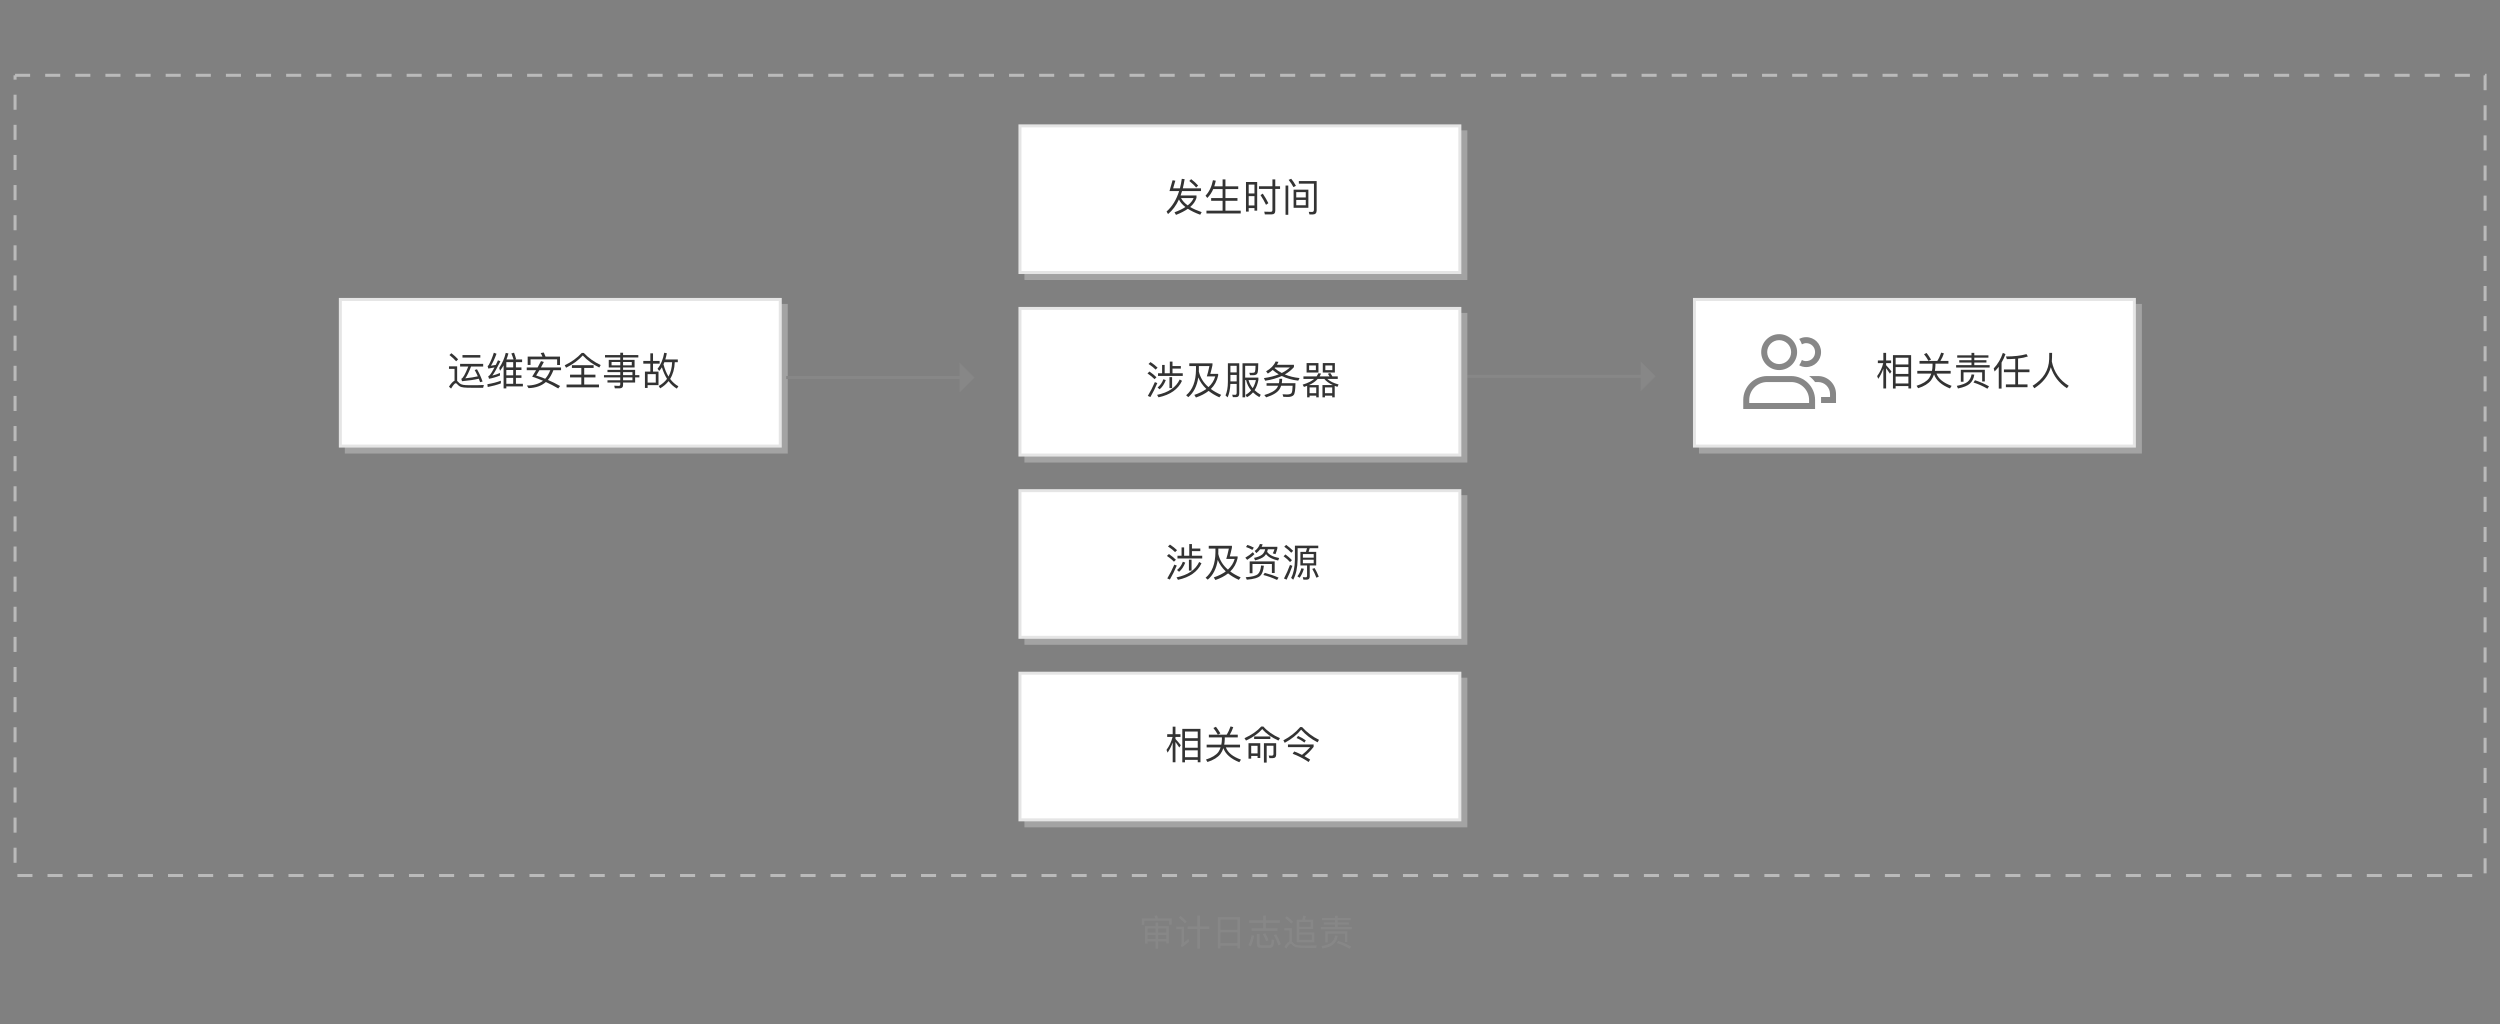 <?xml version="1.0" encoding="UTF-8"?>
<svg width="830px" height="340px" viewBox="0 0 830 340" version="1.1" xmlns="http://www.w3.org/2000/svg" xmlns:xlink="http://www.w3.org/1999/xlink">
    <rect x="0" y="0" width="830" height="340" fill="#808080" stroke="none"/>
    <title>（堡垒机）政务民生-转曲@1x</title>
    <g id="（堡垒机）政务民生-转曲" stroke="none" stroke-width="1" fill="none" fill-rule="evenodd">
        <g id="056d1cfeba9b7845b1b0a2d584b8179d" transform="translate(5, 25)">
            <g id="编组" transform="translate(107.499, 73.918)" fill-rule="nonzero">
                <g opacity="0.6" transform="translate(1.987, 1.987)" fill="#BBBBBB" id="矩形">
                    <rect x="0" y="0" width="147.041" height="49.676"></rect>
                </g>
                <g>
                    <rect id="矩形" fill="#FFFFFF" x="0.497" y="0.497" width="146.048" height="48.683"></rect>
                    <path d="M146.048,0.994 L146.048,48.683 L0.994,48.683 L0.994,0.994 L146.048,0.994 M147.041,0 L0,0 L0,49.676 L147.041,49.676 L147.041,0 L147.041,0 Z" id="形状" fill="#E5E5E5"></path>
                </g>
            </g>
            <polygon id="路径" fill="#878787" points="313.555 105.313 318.523 100.346 313.555 95.378"></polygon>
            <line x1="315.542" y1="100.346" x2="256.031" y2="100.346" id="路径" stroke="#878787"></line>
            <polygon id="路径" fill="#878787" points="539.681 104.916 544.649 99.948 539.681 94.981"></polygon>
            <line x1="541.668" y1="99.948" x2="482.156" y2="99.948" id="路径" stroke="#878787"></line>
            <g id="编组" transform="translate(144.06, 92.033)" fill="#333333" fill-rule="nonzero">
                <path d="M6.083,11.69 C5.27,11.677 4.598,11.599 4.081,11.457 C3.591,11.303 3.139,10.98 2.738,10.515 C2.57,10.295 2.402,10.193 2.247,10.193 C1.937,10.193 1.421,10.787 0.697,11.975 L2.82375809e-14,11.342 C0.697,10.256 1.304,9.597 1.847,9.366 L1.847,5.44 L2.82375809e-14,5.44 L2.82375809e-14,4.587 L2.712,4.587 L2.712,9.431 C2.816,9.508 2.906,9.598 3.009,9.715 C3.319,10.089 3.642,10.36 4.004,10.528 C4.391,10.709 4.973,10.812 5.722,10.838 C6.393,10.852 7.22,10.864 8.214,10.864 C8.834,10.864 9.467,10.851 10.113,10.838 C10.733,10.825 11.224,10.813 11.573,10.787 L11.34,11.718 L8.344,11.718 C7.646,11.716 6.897,11.702 6.083,11.69 Z M3.035,2.26 L2.377,2.919 C1.834,2.273 1.098,1.589 0.155,0.839 L0.801,0.232 C1.679,0.917 2.428,1.59 3.035,2.26 Z M11.354,3.771 L11.354,4.663 L7.323,4.663 C6.613,6.497 5.98,7.801 5.412,8.576 C7.091,8.394 8.473,8.163 9.571,7.903 C9.261,7.18 8.912,6.483 8.537,5.812 L9.299,5.567 C9.997,6.755 10.617,8.111 11.159,9.635 L10.333,9.856 C10.203,9.455 10.061,9.068 9.906,8.706 C8.486,9.042 6.626,9.313 4.327,9.533 L4.094,8.719 C4.637,8.564 5.399,7.208 6.406,4.664 L3.694,4.664 L3.694,3.772 L11.354,3.772 L11.354,3.771 Z M10.41,0.84 L10.41,1.692 L4.482,1.692 L4.482,0.84 L10.41,0.84 Z" id="形状"></path>
                <path d="M17.23,10.255 C15.951,10.746 14.492,11.146 12.864,11.456 L12.748,10.526 C14.453,10.242 15.951,9.855 17.23,9.364 L17.23,10.255 Z M15.783,0.413 C15.177,2.067 14.557,3.397 13.937,4.391 C14.467,4.315 15.009,4.223 15.552,4.108 C15.783,3.617 16.017,3.114 16.262,2.584 L17.076,2.894 C15.99,5.116 15.1,6.704 14.389,7.661 C15.241,7.453 16.081,7.17 16.934,6.796 L16.934,7.647 C15.669,8.165 14.454,8.525 13.291,8.719 L13.033,7.867 C13.201,7.803 13.343,7.713 13.459,7.608 C13.911,7.092 14.468,6.201 15.112,4.961 C14.441,5.09 13.756,5.219 13.059,5.335 L12.826,4.484 C12.968,4.419 13.098,4.302 13.214,4.134 C13.86,2.946 14.415,1.59 14.893,0.066 L15.783,0.413 Z M19.038,11.922 L18.134,11.922 L18.134,4.288 C17.773,4.908 17.385,5.489 16.958,6.058 L16.674,5.115 C17.695,3.591 18.418,1.937 18.844,0.128 L19.735,0.31 C19.554,1.007 19.348,1.665 19.09,2.312 L21.44,2.312 C21.234,1.628 20.988,0.956 20.705,0.31 L21.608,0.065 C21.892,0.839 22.126,1.536 22.293,2.183 L21.944,2.312 L24.282,2.312 L24.282,3.19 L22.228,3.19 L22.228,4.948 L24.063,4.948 L24.063,5.813 L22.228,5.813 L22.228,7.57 L24.063,7.57 L24.063,8.422 L22.228,8.422 L22.228,10.385 L24.54,10.385 L24.54,11.251 L19.038,11.251 L19.038,11.922 L19.038,11.922 Z M19.038,3.19 L19.038,4.948 L21.324,4.948 L21.324,3.19 L19.038,3.19 Z M19.038,7.569 L21.324,7.569 L21.324,5.812 L19.038,5.812 L19.038,7.569 Z M19.038,10.384 L21.324,10.384 L21.324,8.421 L19.038,8.421 L19.038,10.384 Z" id="形状"></path>
                <path d="M29.435,4.96 C29.824,4.249 30.198,3.552 30.546,2.854 L31.502,3.139 C31.166,3.784 30.843,4.391 30.533,4.96 L37.21,4.96 L37.21,5.864 L34.666,5.864 C34.136,7.233 33.528,8.305 32.845,9.106 C34.175,9.674 35.531,10.346 36.9,11.12 L36.28,11.934 C34.911,11.133 33.542,10.41 32.172,9.79 C30.727,11.082 28.814,11.754 26.412,11.831 L25.869,10.966 C28.065,10.953 29.861,10.423 31.23,9.377 C30.015,8.86 28.814,8.408 27.613,8.021 C28.078,7.297 28.517,6.574 28.93,5.864 L25.818,5.864 L25.818,4.96 L29.435,4.96 L29.435,4.96 Z M36.862,4.146 L35.906,4.146 L35.906,2.273 L27.083,2.273 L27.083,4.133 L26.128,4.133 L26.128,1.369 L31.036,1.369 C30.855,0.931 30.661,0.542 30.442,0.182 L31.475,0 C31.681,0.413 31.874,0.865 32.056,1.369 L36.861,1.369 L36.861,4.146 L36.862,4.146 Z M28.944,7.646 C29.926,7.93 30.92,8.292 31.942,8.718 C32.639,7.956 33.207,7 33.647,5.864 L30.03,5.864 C29.642,6.535 29.28,7.131 28.944,7.646 Z" id="形状"></path>
                <path d="M44.753,0.143 C46.382,1.848 48.253,3.178 50.372,4.16 L49.907,4.986 C47.763,3.953 45.941,2.623 44.417,0.983 C43.01,2.545 41.164,3.902 38.876,5.051 L38.424,4.238 C40.698,3.141 42.584,1.771 44.082,0.144 L44.753,0.144 L44.753,0.143 Z M48.021,4.223 L48.021,5.115 L44.895,5.115 L44.895,7.362 L48.628,7.362 L48.628,8.253 L44.895,8.253 L44.895,10.643 L49.803,10.643 L49.803,11.56 L39.043,11.56 L39.043,10.643 L43.939,10.643 L43.939,8.253 L40.193,8.253 L40.193,7.362 L43.939,7.362 L43.939,5.115 L40.814,5.115 L40.814,4.223 L48.021,4.223 Z" id="形状"></path>
                <path d="M56.868,2.441 L56.868,1.64 L51.804,1.64 L51.804,0.839 L56.868,0.839 L56.868,0.065 L57.799,0.065 L57.799,0.839 L62.862,0.839 L62.862,1.64 L57.799,1.64 L57.799,2.441 L61.622,2.441 L61.622,4.96 L57.799,4.96 L57.799,5.761 L61.802,5.761 L61.802,7.505 L63.21,7.505 L63.21,8.267 L61.802,8.267 L61.802,9.959 L57.799,9.959 L57.799,10.812 C57.799,11.535 57.411,11.896 56.65,11.896 L55.06,11.896 L54.867,11.018 C55.384,11.057 55.875,11.082 56.339,11.082 C56.688,11.082 56.868,10.914 56.868,10.591 L56.868,9.958 L52.619,9.958 L52.619,9.209 L56.868,9.209 L56.868,8.266 L51.456,8.266 L51.456,7.504 L56.868,7.504 L56.868,6.51 L52.619,6.51 L52.619,5.76 L56.868,5.76 L56.868,4.959 L53.044,4.959 L53.044,2.441 L56.868,2.441 Z M56.868,3.151 L53.975,3.151 L53.975,4.249 L56.868,4.249 L56.868,3.151 Z M60.692,3.151 L57.799,3.151 L57.799,4.249 L60.692,4.249 L60.692,3.151 Z M57.799,7.505 L60.912,7.505 L60.912,6.511 L57.799,6.511 L57.799,7.505 Z M57.799,8.266 L57.799,9.209 L60.912,9.209 L60.912,8.266 L57.799,8.266 Z" id="形状"></path>
                <path d="M69.564,10.836 L65.947,10.836 L65.947,11.754 L65.057,11.754 L65.057,6.343 L66.852,6.343 L66.852,3.695 L64.514,3.695 L64.514,2.791 L66.852,2.791 L66.852,0.272 L67.743,0.272 L67.743,2.791 L69.939,2.791 L69.939,3.695 L67.743,3.695 L67.743,6.343 L69.564,6.343 L69.564,10.836 Z M68.66,9.998 L68.66,7.182 L65.948,7.182 L65.948,9.998 L68.66,9.998 Z M69.81,6.109 L69.241,5.399 C70.326,4.081 71.076,2.299 71.463,0.077 L72.328,0.245 C72.185,0.982 72.018,1.666 71.824,2.312 L75.971,2.312 L75.971,3.216 L74.962,3.216 C74.885,5.412 74.368,7.259 73.425,8.77 C74.2,9.803 75.104,10.617 76.163,11.211 L75.647,11.986 C74.588,11.366 73.683,10.539 72.909,9.493 C72.158,10.449 71.23,11.25 70.118,11.895 L69.627,11.12 C70.776,10.488 71.694,9.7 72.391,8.744 C71.707,7.646 71.138,6.366 70.686,4.908 C70.417,5.348 70.12,5.748 69.81,6.109 Z M71.218,3.902 C71.631,5.502 72.186,6.859 72.884,7.982 C73.62,6.652 74.021,5.063 74.085,3.216 L71.502,3.216 C71.398,3.45 71.308,3.681 71.218,3.902 Z" id="形状"></path>
            </g>
            <g id="编组" transform="translate(557.068, 73.918)" fill-rule="nonzero">
                <g opacity="0.6" transform="translate(1.987, 1.987)" fill="#BBBBBB" id="矩形">
                    <rect x="0" y="0" width="147.041" height="49.676"></rect>
                </g>
                <g>
                    <rect id="矩形" fill="#FFFFFF" x="0.497" y="0.497" width="146.048" height="48.683"></rect>
                    <path d="M146.048,0.994 L146.048,48.683 L0.994,48.683 L0.994,0.994 L146.048,0.994 M147.041,0 L0,0 L0,49.676 L147.041,49.676 L147.041,0 L147.041,0 Z" id="形状" fill="#E5E5E5"></path>
                </g>
            </g>
            <g id="编组" transform="translate(618.215, 92.072)" fill="#333333" fill-rule="nonzero">
                <path d="M2.971,11.896 L2.054,11.896 L2.054,5.347 C1.614,6.587 1.059,7.698 0.362,8.706 L0,7.789 C0.943,6.535 1.614,5.103 2.028,3.488 L0.232,3.488 L0.232,2.597 L2.054,2.597 L2.054,0.077 L2.971,0.077 L2.971,2.596 L4.637,2.596 L4.637,3.487 L2.971,3.487 L2.971,4.171 C3.565,4.791 4.159,5.488 4.753,6.25 L4.249,6.999 C3.758,6.25 3.332,5.63 2.971,5.153 L2.971,11.896 Z M11.276,11.908 L10.372,11.908 L10.372,11.108 L6.135,11.108 L6.135,11.921 L5.245,11.921 L5.245,0.827 L11.276,0.827 L11.276,11.908 L11.276,11.908 Z M10.371,3.926 L10.371,1.705 L6.134,1.705 L6.134,3.926 L10.371,3.926 Z M10.371,7.078 L10.371,4.792 L6.134,4.792 L6.134,7.078 L10.371,7.078 Z M10.371,10.23 L10.371,7.943 L6.134,7.943 L6.134,10.23 L10.371,10.23 Z" id="形状"></path>
                <path d="M22.163,0.245 C21.854,1.176 21.466,2.015 21.001,2.751 L23.662,2.751 L23.662,3.655 L19.348,3.655 L19.348,4.261 C19.322,4.907 19.27,5.515 19.166,6.058 L24.41,6.058 L24.41,6.962 L19.709,6.962 C20.342,8.705 22.007,10.061 24.721,11.03 L24.178,11.895 C21.337,10.746 19.579,9.183 18.883,7.22 C18.637,7.956 18.315,8.602 17.901,9.157 C17.023,10.294 15.589,11.185 13.6,11.818 L13.096,11.004 C15.072,10.371 16.455,9.533 17.23,8.5 C17.54,8.035 17.785,7.53 17.965,6.963 L13.328,6.963 L13.328,6.058 L18.197,6.058 C18.314,5.49 18.378,4.896 18.391,4.262 L18.391,3.656 L14.064,3.656 L14.064,2.752 L19.967,2.752 C20.458,2.003 20.884,1.085 21.27,1.41187905e-14 L22.163,0.245 Z M17.888,2.312 L17.049,2.738 C16.584,1.912 16.093,1.176 15.564,0.53 L16.416,0.116 C16.933,0.788 17.423,1.512 17.888,2.312 Z" id="形状"></path>
                <path d="M31.321,0.904 L31.321,0.09 L32.252,0.09 L32.252,0.904 L36.94,0.904 L36.94,1.679 L32.252,1.679 L32.252,2.519 L36.281,2.519 L36.281,3.281 L32.252,3.281 L32.252,4.146 L37.353,4.146 L37.353,4.948 L26.22,4.948 L26.22,4.146 L31.322,4.146 L31.322,3.281 L27.253,3.281 L27.253,2.519 L31.322,2.519 L31.322,1.679 L26.581,1.679 L26.581,0.904 L31.321,0.904 Z M32.252,7.31 C32.083,8.563 31.579,9.571 30.741,10.32 C30.004,10.991 28.7,11.521 26.827,11.908 L26.453,11.03 C28.093,10.72 29.282,10.281 30.017,9.7 C30.742,9.105 31.181,8.278 31.349,7.22 L32.252,7.31 Z M35.751,9.572 L34.861,9.572 L34.861,6.535 L28.673,6.535 L28.673,9.674 L27.782,9.674 L27.782,5.709 L35.751,5.709 L35.751,9.572 Z M37.134,11.186 L36.604,11.987 C35.106,11.109 33.568,10.424 31.98,9.92 L32.484,9.158 C34.188,9.726 35.739,10.398 37.134,11.186 Z" id="形状"></path>
                <path d="M42.596,0.491 C42.26,1.485 41.822,2.428 41.305,3.306 L41.305,11.935 L40.375,11.935 L40.375,4.689 C39.961,5.232 39.495,5.76 38.992,6.265 L38.695,5.271 C40.09,3.771 41.097,2.041 41.73,0.09 L42.596,0.491 Z M50.036,1.279 C49.106,1.589 48.022,1.821 46.782,1.963 L46.782,5.592 L50.566,5.592 L50.566,6.496 L46.782,6.496 L46.782,10.551 L49.919,10.551 L49.919,11.469 L42.738,11.469 L42.738,10.551 L45.851,10.551 L45.851,6.496 L42.093,6.496 L42.093,5.592 L45.851,5.592 L45.851,2.053 C44.973,2.116 44.043,2.156 43.061,2.156 L42.763,1.278 C45.502,1.278 47.775,1.007 49.583,0.49 L50.036,1.279 Z" id="形状"></path>
                <path d="M57.992,2.959 C58.716,6.472 60.588,9.158 63.598,11.005 L62.991,11.819 C60.356,10.088 58.574,7.763 57.657,4.843 C56.882,7.659 55.048,9.985 52.181,11.831 L51.612,11.004 C55.164,8.822 56.998,5.864 57.115,2.144 C57.127,1.266 57.14,0.581 57.14,0.09 L58.083,0.09 C58.083,1.201 58.045,2.157 57.992,2.959 Z" id="路径"></path>
            </g>
            <g id="编组" transform="translate(333.128, 16.294)" fill-rule="nonzero">
                <g opacity="0.6" transform="translate(1.987, 1.987)" fill="#BBBBBB" id="矩形">
                    <rect x="0" y="3.52969762e-15" width="147.041" height="49.676"></rect>
                </g>
                <g>
                    <rect id="矩形" fill="#FFFFFF" x="0.497" y="0.497" width="146.048" height="48.683"></rect>
                    <path d="M146.048,0.994 L146.048,48.683 L0.994,48.683 L0.994,0.994 L146.048,0.994 M147.041,3.55271368e-15 L0,3.55271368e-15 L0,49.676 L147.041,49.676 L147.041,3.55271368e-15 L147.041,3.55271368e-15 Z" id="形状" fill="#E5E5E5"></path>
                </g>
            </g>
            <g id="编组" transform="translate(382.303, 34.346)" fill="#333333" fill-rule="nonzero">
                <path d="M1.99,0.492 L2.907,0.647 L2.171,3.191 L4.431,3.191 C4.689,2.184 4.896,1.138 5.051,0.026 L5.994,0.142 C5.826,1.228 5.619,2.234 5.387,3.19 L11.431,3.19 L11.431,4.081 L5.14,4.081 C4.985,4.598 4.831,5.089 4.65,5.553 L9.932,5.553 L9.932,6.355 C9.584,7.464 8.886,8.473 7.827,9.377 C8.873,9.997 10.152,10.565 11.65,11.082 L11.172,11.947 C9.519,11.34 8.15,10.681 7.065,9.971 C6.006,10.72 4.687,11.393 3.126,11.999 L2.635,11.133 C4.081,10.604 5.283,10.023 6.251,9.39 C5.244,8.615 4.533,7.775 4.107,6.871 C3.164,8.913 1.95,10.527 0.478,11.729 L5.64751619e-14,10.876 C1.886,9.223 3.268,6.963 4.172,4.082 L0.968,4.082 L1.99,0.492 Z M7.014,8.848 C7.97,8.099 8.629,7.285 8.99,6.407 L4.806,6.407 C5.245,7.285 5.981,8.099 7.014,8.848 Z M10.476,2.261 L9.817,2.919 C9.275,2.235 8.512,1.511 7.544,0.737 L8.164,0.13 C9.094,0.84 9.856,1.55 10.476,2.261 Z" id="形状"></path>
                <path d="M13.524,6.38 L12.93,5.618 C14.144,4.353 14.97,2.635 15.397,0.477 L16.339,0.646 C16.196,1.317 16.029,1.937 15.835,2.519 L18.599,2.519 L18.599,0.22 L19.542,0.22 L19.542,2.519 L23.791,2.519 L23.791,3.423 L19.542,3.423 L19.542,6.406 L23.534,6.406 L23.534,7.31 L19.542,7.31 L19.542,10.591 L24.617,10.591 L24.617,11.522 L13.238,11.522 L13.238,10.591 L18.598,10.591 L18.598,7.31 L14.8,7.31 L14.8,6.406 L18.598,6.406 L18.598,3.423 L15.498,3.423 C14.983,4.598 14.325,5.581 13.524,6.38 Z" id="路径"></path>
                <path d="M30.082,10.604 L29.178,10.604 L29.178,9.739 L27.266,9.739 L27.266,10.915 L26.362,10.915 L26.362,1.085 L30.082,1.085 L30.082,10.604 Z M29.178,4.895 L29.178,1.937 L27.266,1.937 L27.266,4.895 L29.178,4.895 Z M29.178,8.874 L29.178,5.76 L27.266,5.76 L27.266,8.874 L29.178,8.874 Z M32.626,11.832 L32.433,10.928 C33.183,10.954 33.893,10.98 34.577,10.98 C34.951,10.98 35.145,10.773 35.145,10.373 L35.145,3.386 L30.676,3.386 L30.676,2.495 L35.145,2.495 L35.145,0.222 L36.088,0.222 L36.088,2.495 L37.676,2.495 L37.676,3.386 L36.088,3.386 L36.088,10.606 C36.088,11.42 35.687,11.833 34.887,11.833 L32.626,11.833 L32.626,11.832 Z M33.788,8.112 L33.014,8.655 C32.562,7.686 31.955,6.602 31.179,5.413 L31.942,4.935 C32.742,6.149 33.362,7.207 33.788,8.112 Z" id="形状"></path>
                <path d="M40.402,2.261 L40.402,11.974 L39.497,11.974 L39.497,2.261 L40.402,2.261 L40.402,2.261 Z M42.945,2.338 L42.118,2.777 C41.628,1.873 41.099,1.072 40.518,0.375 L41.369,0 C41.964,0.71 42.493,1.486 42.945,2.338 Z M47.078,3.616 L47.078,9.636 L42.171,9.636 L42.171,3.616 L47.078,3.616 Z M46.213,6.212 L46.213,4.443 L43.048,4.443 L43.048,6.212 L46.213,6.212 Z M46.213,7.039 L43.048,7.039 L43.048,8.809 L46.213,8.809 L46.213,7.039 Z M47.441,11.858 L47.209,10.992 L48.333,11.017 C48.72,11.017 48.927,10.747 48.927,10.229 L48.927,1.627 L43.916,1.627 L43.916,0.762 L49.831,0.762 L49.831,10.489 C49.831,11.393 49.392,11.858 48.527,11.858 L47.441,11.858 L47.441,11.858 Z" id="形状"></path>
            </g>
            <g id="编组" transform="translate(333.128, 76.899)" fill-rule="nonzero">
                <g opacity="0.6" transform="translate(1.987, 1.987)" fill="#BBBBBB" id="矩形">
                    <rect x="0" y="0" width="147.041" height="49.676"></rect>
                </g>
                <g>
                    <rect id="矩形" fill="#FFFFFF" x="0.497" y="0.497" width="146.048" height="48.683"></rect>
                    <path d="M146.048,0.994 L146.048,48.683 L0.994,48.683 L0.994,0.994 L146.048,0.994 M147.041,0 L0,0 L0,49.676 L147.041,49.676 L147.041,0 L147.041,0 Z" id="形状" fill="#E5E5E5"></path>
                </g>
            </g>
            <g id="编组" transform="translate(375.962, 95.012)" fill="#333333" fill-rule="nonzero">
                <path d="M2.984,5.232 L2.338,5.878 C1.769,5.271 0.995,4.638 -5.64751619e-14,3.966 L0.659,3.332 C1.576,3.967 2.351,4.599 2.984,5.232 Z M3.267,7.169 C2.582,8.822 1.82,10.359 0.968,11.806 L0.115,11.431 C1.019,9.933 1.794,8.409 2.453,6.846 L3.267,7.169 Z M3.358,2.055 L2.712,2.7 C2.144,2.106 1.356,1.486 0.349,0.828 L1.007,0.194 C1.937,0.815 2.725,1.435 3.358,2.055 Z M11.469,6.42 C10.152,9.25 7.556,11.071 3.668,11.897 L3.19,11.084 C6.962,10.309 9.467,8.604 10.707,5.969 L11.469,6.42 Z M6.083,6.188 C5.567,7.519 4.882,8.538 4.03,9.236 L3.358,8.642 C4.223,7.957 4.869,7.04 5.283,5.89 L6.083,6.188 Z M8.305,0.041 L8.305,1.512 L11.082,1.512 L11.082,2.365 L8.305,2.365 L8.305,3.902 L11.715,3.902 L11.715,4.806 L3.5,4.806 L3.5,3.902 L4.856,3.902 L4.856,1.138 L5.709,1.138 L5.709,3.902 L7.414,3.902 L7.414,0.04 L8.305,0.04 L8.305,0.041 Z M8.176,5.207 L8.176,8.836 L7.297,8.836 L7.297,5.207 L8.176,5.207 Z" id="形状"></path>
                <path d="M13.883,1.526 L13.883,0.608 L21.581,0.608 L21.581,1.215 C21.336,2.339 21.09,3.307 20.858,4.121 L23.467,4.121 L23.467,4.665 C23.092,6.421 22.279,7.918 21.026,9.133 C22.007,9.857 23.157,10.515 24.474,11.084 L23.868,11.91 C22.473,11.277 21.284,10.566 20.303,9.766 C19.166,10.67 17.758,11.394 16.092,11.962 L15.55,11.097 C17.151,10.554 18.481,9.895 19.542,9.108 C18.34,7.971 17.449,6.705 16.868,5.285 C16.442,8.152 15.331,10.348 13.549,11.846 L12.838,11.213 C14.982,9.443 16.067,6.615 16.106,2.713 L16.106,1.526 L13.883,1.526 Z M22.499,4.962 L19.697,4.962 C19.955,4.187 20.252,3.05 20.562,1.526 L17.062,1.526 L17.062,2.713 C17.062,2.92 17.049,3.114 17.049,3.32 C17.514,5.335 18.572,7.067 20.252,8.513 C21.363,7.493 22.112,6.304 22.499,4.962 Z" id="形状"></path>
                <path d="M26.606,11.91 L25.909,11.265 C26.426,10.102 26.683,8.604 26.697,6.796 L26.697,0.596 L30.468,0.596 L30.468,10.671 C30.468,11.446 30.107,11.847 29.383,11.847 L28.35,11.847 L28.13,11.02 C28.491,11.046 28.814,11.073 29.124,11.073 C29.447,11.073 29.615,10.84 29.615,10.375 L29.615,7.456 L27.524,7.456 C27.446,9.263 27.135,10.748 26.606,11.91 Z M29.615,1.435 L27.535,1.435 L27.535,3.617 L29.615,3.617 L29.615,1.435 Z M27.536,6.615 L29.616,6.615 L29.616,4.458 L27.536,4.458 L27.536,6.615 Z M32.431,11.897 L31.552,11.897 L31.552,0.582 L36.784,0.582 C36.784,2.184 36.707,3.243 36.552,3.759 C36.397,4.289 35.919,4.56 35.105,4.56 L34.059,4.56 L33.814,3.759 C34.033,3.759 34.317,3.772 34.679,3.772 C34.989,3.772 35.207,3.747 35.362,3.708 C35.517,3.656 35.634,3.527 35.712,3.333 C35.803,3.05 35.854,2.416 35.88,1.435 L32.431,1.435 L32.431,5.348 L36.823,5.348 L36.823,6.136 C36.577,7.466 36.15,8.603 35.557,9.533 C36.138,10.101 36.823,10.605 37.611,11.057 L37.145,11.845 C36.318,11.368 35.621,10.837 35.027,10.256 C34.458,10.915 33.8,11.444 33.025,11.858 L32.534,11.108 C33.27,10.708 33.89,10.204 34.407,9.585 C33.58,8.576 33.025,7.44 32.741,6.174 L32.431,6.174 L32.431,11.897 L32.431,11.897 Z M34.937,8.861 C35.415,8.086 35.764,7.195 35.996,6.175 L33.541,6.175 C33.814,7.169 34.278,8.061 34.937,8.861 Z" id="形状"></path>
                <path d="M43.486,0.13 C43.344,0.479 43.176,0.802 42.996,1.112 L48.628,1.112 L48.628,1.861 C47.801,2.817 46.793,3.63 45.606,4.302 C47.065,4.922 48.691,5.321 50.488,5.503 L50.061,6.368 C48.02,6.136 46.199,5.619 44.597,4.818 C43.021,5.542 41.175,6.071 39.082,6.393 L38.655,5.515 C40.529,5.257 42.168,4.843 43.59,4.275 C42.865,3.849 42.195,3.358 41.575,2.816 C41.084,3.254 40.555,3.655 39.96,4.017 L39.392,3.268 C40.943,2.377 42.001,1.292 42.545,0 L43.486,0.13 Z M44.714,5.75 C44.714,6.266 44.663,6.757 44.585,7.221 L49.132,7.221 C49.106,9.404 48.912,10.709 48.537,11.134 C48.162,11.561 47.517,11.78 46.6,11.78 C46.187,11.78 45.682,11.754 45.089,11.729 L44.857,10.888 L46.381,10.953 C47.156,10.939 47.634,10.771 47.841,10.462 C48.034,10.152 48.151,9.351 48.19,8.059 L44.367,8.059 C44.263,8.395 44.121,8.718 43.953,9.028 C43.295,10.191 41.783,11.16 39.407,11.908 L38.787,11.145 C40.905,10.525 42.313,9.738 42.985,8.796 C43.14,8.563 43.282,8.318 43.385,8.059 L39.536,8.059 L39.536,7.221 L43.643,7.221 C43.747,6.756 43.798,6.265 43.798,5.75 L44.714,5.75 Z M47.297,1.99 L42.363,1.99 L42.195,2.197 C42.919,2.83 43.719,3.372 44.584,3.824 C45.631,3.308 46.536,2.688 47.297,1.99 Z" id="形状"></path>
                <path d="M56.132,4.962 C56.377,4.626 56.57,4.277 56.726,3.914 L57.617,4.006 C57.488,4.342 57.319,4.651 57.139,4.962 L60.472,4.962 C60.29,4.639 60.097,4.342 59.89,4.082 L60.678,3.824 C60.949,4.186 61.182,4.56 61.389,4.962 L63.171,4.962 L63.171,5.788 L59.684,5.788 C60.523,6.562 61.775,7.183 63.442,7.634 L63.068,8.423 C62.745,8.32 62.448,8.203 62.164,8.1 L62.164,11.897 L61.337,11.897 L61.337,11.341 L58.921,11.341 L58.921,11.897 L58.094,11.897 L58.094,7.828 L61.544,7.828 C60.304,7.26 59.348,6.575 58.702,5.787 L56.519,5.787 C55.796,6.614 54.827,7.285 53.613,7.828 L56.855,7.828 L56.855,11.897 L56.029,11.897 L56.029,11.341 L53.82,11.341 L53.82,11.897 L53.006,11.897 L53.006,8.086 C52.658,8.215 52.309,8.332 51.947,8.448 L51.521,7.686 C53.174,7.195 54.44,6.561 55.345,5.787 L51.779,5.787 L51.779,4.961 L56.132,4.961 L56.132,4.962 Z M56.765,0.532 L56.765,3.669 L52.826,3.669 L52.826,0.532 L56.765,0.532 Z M55.911,1.331 L53.664,1.331 L53.664,2.881 L55.911,2.881 L55.911,1.331 Z M56.028,10.541 L56.028,8.604 L53.819,8.604 L53.819,10.541 L56.028,10.541 Z M62.215,0.532 L62.215,3.669 L58.199,3.669 L58.199,0.532 L62.215,0.532 Z M61.337,10.541 L61.337,8.604 L58.921,8.604 L58.921,10.541 L61.337,10.541 Z M61.376,1.331 L59.05,1.331 L59.05,2.881 L61.376,2.881 L61.376,1.331 Z" id="形状"></path>
            </g>
            <g id="编组" transform="translate(333.128, 137.404)" fill-rule="nonzero">
                <g opacity="0.6" transform="translate(1.987, 1.987)" fill="#BBBBBB" id="矩形">
                    <rect x="0" y="0" width="147.041" height="49.676"></rect>
                </g>
                <g>
                    <rect id="矩形" fill="#FFFFFF" x="0.497" y="0.497" width="146.048" height="48.683"></rect>
                    <path d="M146.048,0.994 L146.048,48.683 L0.994,48.683 L0.994,0.994 L146.048,0.994 M147.041,0 L0,0 L0,49.676 L147.041,49.676 L147.041,0 L147.041,0 Z" id="形状" fill="#E5E5E5"></path>
                </g>
            </g>
            <g id="编组" transform="translate(382.42, 155.603)" fill="#333333" fill-rule="nonzero">
                <path d="M2.984,5.232 L2.338,5.878 C1.769,5.271 0.995,4.638 -5.64751619e-14,3.966 L0.659,3.331 C1.576,3.967 2.351,4.599 2.984,5.232 Z M3.267,7.168 C2.582,8.821 1.82,10.358 0.968,11.806 L0.115,11.431 C1.019,9.933 1.794,8.408 2.453,6.846 L3.267,7.168 Z M3.358,2.054 L2.712,2.699 C2.144,2.105 1.356,1.486 0.349,0.827 L1.007,0.194 C1.937,0.814 2.725,1.435 3.358,2.054 Z M11.469,6.419 C10.152,9.249 7.556,11.071 3.668,11.897 L3.19,11.083 C6.962,10.309 9.467,8.603 10.707,5.968 L11.469,6.419 Z M6.083,6.187 C5.567,7.518 4.882,8.538 4.03,9.235 L3.358,8.641 C4.223,7.956 4.869,7.04 5.283,5.889 L6.083,6.187 Z M8.305,0.039 L8.305,1.511 L11.082,1.511 L11.082,2.363 L8.305,2.363 L8.305,3.9 L11.715,3.9 L11.715,4.804 L3.5,4.804 L3.5,3.9 L4.856,3.9 L4.856,1.137 L5.709,1.137 L5.709,3.9 L7.414,3.9 L7.414,0.038 L8.305,0.038 L8.305,0.039 Z M8.176,5.207 L8.176,8.835 L7.297,8.835 L7.297,5.207 L8.176,5.207 Z" id="形状"></path>
                <path d="M13.883,1.526 L13.883,0.608 L21.581,0.608 L21.581,1.215 C21.336,2.339 21.09,3.306 20.858,4.12 L23.467,4.12 L23.467,4.664 C23.092,6.42 22.279,7.917 21.026,9.132 C22.007,9.857 23.157,10.514 24.474,11.083 L23.868,11.909 C22.473,11.276 21.284,10.566 20.303,9.765 C19.166,10.669 17.758,11.394 16.092,11.962 L15.55,11.097 C17.151,10.553 18.481,9.895 19.542,9.108 C18.34,7.97 17.449,6.705 16.868,5.285 C16.442,8.151 15.331,10.348 13.549,11.846 L12.838,11.213 C14.982,9.443 16.067,6.614 16.106,2.713 L16.106,1.526 L13.883,1.526 L13.883,1.526 Z M22.499,4.961 L19.697,4.961 C19.955,4.187 20.252,3.049 20.562,1.526 L17.062,1.526 L17.062,2.713 C17.062,2.919 17.049,3.113 17.049,3.32 C17.514,5.334 18.572,7.066 20.252,8.513 C21.363,7.492 22.112,6.303 22.499,4.961 Z" id="形状"></path>
                <path d="M29.047,3.371 C28.402,4.045 27.6,4.677 26.644,5.271 L26.024,4.546 C27.006,3.991 27.833,3.384 28.504,2.738 L29.047,3.371 Z M32.185,7.221 C32.004,8.86 31.618,9.959 31.01,10.527 C30.338,11.224 28.839,11.676 26.515,11.859 L26.153,11.032 C28.207,10.916 29.564,10.566 30.223,9.973 C30.804,9.418 31.153,8.475 31.256,7.143 L32.185,7.221 Z M28.854,1.215 L28.363,1.964 C27.666,1.551 26.968,1.24 26.258,1.007 L26.71,0.311 C27.485,0.555 28.207,0.852 28.854,1.215 Z M35.777,9.623 L34.847,9.623 L34.847,6.653 L28.402,6.653 L28.402,9.727 L27.471,9.727 L27.471,5.787 L35.776,5.787 L35.776,9.623 L35.777,9.623 Z M31.786,0.117 C31.682,0.4 31.579,0.686 31.45,0.944 L36.655,0.944 L36.655,1.499 C36.5,2.132 36.293,2.766 36.034,3.385 L35.144,3.114 C35.363,2.714 35.544,2.262 35.699,1.758 L33.504,1.758 C33.452,2.068 33.374,2.354 33.272,2.611 C33.944,3.604 35.274,4.289 37.263,4.664 L36.927,5.49 C35.042,5.102 33.698,4.405 32.897,3.371 C32.742,3.604 32.575,3.823 32.38,4.031 C31.747,4.625 30.714,5.102 29.267,5.438 L28.917,4.611 C30.183,4.342 31.1,3.967 31.669,3.475 C32.134,3.048 32.457,2.48 32.612,1.757 L30.959,1.757 C30.597,2.223 30.171,2.649 29.68,3.035 L29.138,2.313 C29.989,1.692 30.559,0.918 30.869,0 L31.786,0.117 Z M37.068,11.173 L36.564,11.947 C35.092,11.251 33.567,10.693 32.004,10.294 L32.482,9.584 C34.162,10.023 35.686,10.552 37.068,11.173 Z" id="形状"></path>
                <path d="M41.51,5.374 L40.877,6.007 C40.361,5.4 39.651,4.755 38.721,4.07 L39.353,3.463 C40.207,4.108 40.929,4.741 41.51,5.374 Z M41.653,7.26 C41.085,8.888 40.439,10.411 39.728,11.845 L38.863,11.456 C39.638,9.984 40.296,8.486 40.853,6.949 L41.653,7.26 Z M41.911,2.274 L41.278,2.907 C40.71,2.286 39.934,1.614 38.953,0.904 L39.586,0.297 C40.503,0.969 41.279,1.628 41.911,2.274 Z M46.148,2.61 C46.302,2.209 46.418,1.808 46.509,1.395 L43.396,1.395 L43.396,5.153 C43.344,7.944 42.854,10.191 41.924,11.87 L41.227,11.251 C42.028,9.791 42.453,7.763 42.492,5.153 L42.492,0.554 L50.242,0.554 L50.242,1.395 L47.388,1.395 C47.297,1.822 47.181,2.222 47.038,2.61 L49.557,2.61 L49.557,7.142 L47.413,7.142 L47.413,10.799 C47.413,11.495 47.064,11.845 46.393,11.845 L45.308,11.845 L45.115,11.004 C45.451,11.043 45.774,11.07 46.084,11.07 C46.368,11.07 46.523,10.901 46.523,10.579 L46.523,7.142 L44.313,7.142 L44.313,2.61 L46.148,2.61 Z M45.464,8.241 C45.128,9.379 44.663,10.372 44.069,11.212 L43.32,10.746 C43.927,9.933 44.367,9.04 44.637,8.06 L45.464,8.241 Z M48.731,4.533 L48.731,3.346 L45.141,3.346 L45.141,4.533 L48.731,4.533 Z M48.731,5.232 L45.141,5.232 L45.141,6.394 L48.731,6.394 L48.731,5.232 Z M50.41,10.849 L49.622,11.199 C49.209,10.089 48.744,9.119 48.253,8.267 L49.027,7.996 C49.558,8.888 50.022,9.843 50.41,10.849 Z" id="形状"></path>
            </g>
            <g id="编组" transform="translate(333.128, 198.009)" fill-rule="nonzero">
                <g opacity="0.6" transform="translate(1.987, 1.987)" fill="#BBBBBB" id="矩形">
                    <rect x="0" y="0" width="147.041" height="49.676"></rect>
                </g>
                <g>
                    <rect id="矩形" fill="#FFFFFF" x="0.497" y="0.497" width="146.048" height="48.683"></rect>
                    <path d="M146.048,0.994 L146.048,48.683 L0.994,48.683 L0.994,0.994 L146.048,0.994 M147.041,0 L0,0 L0,49.676 L147.041,49.676 L147.041,0 L147.041,0 Z" id="形状" fill="#E5E5E5"></path>
                </g>
            </g>
            <g id="编组" transform="translate(382.278, 216.167)" fill="#333333" fill-rule="nonzero">
                <path d="M2.971,11.896 L2.054,11.896 L2.054,5.347 C1.614,6.587 1.059,7.698 0.362,8.706 L0,7.789 C0.943,6.535 1.614,5.103 2.028,3.488 L0.232,3.488 L0.232,2.597 L2.054,2.597 L2.054,0.078 L2.971,0.078 L2.971,2.597 L4.637,2.597 L4.637,3.488 L2.971,3.488 L2.971,4.172 C3.565,4.792 4.159,5.489 4.753,6.251 L4.249,7 C3.758,6.251 3.332,5.631 2.971,5.154 L2.971,11.896 L2.971,11.896 Z M11.275,11.909 L10.371,11.909 L10.371,11.109 L6.135,11.109 L6.135,11.922 L5.244,11.922 L5.244,0.827 L11.275,0.827 L11.275,11.909 Z M10.371,3.926 L10.371,1.705 L6.135,1.705 L6.135,3.926 L10.371,3.926 Z M10.371,7.078 L10.371,4.792 L6.135,4.792 L6.135,7.078 L10.371,7.078 Z M10.371,10.23 L10.371,7.943 L6.135,7.943 L6.135,10.23 L10.371,10.23 Z" id="形状"></path>
                <path d="M22.163,0.245 C21.854,1.176 21.466,2.015 21.001,2.751 L23.662,2.751 L23.662,3.655 L19.348,3.655 L19.348,4.261 C19.322,4.907 19.27,5.515 19.166,6.058 L24.41,6.058 L24.41,6.962 L19.709,6.962 C20.342,8.705 22.007,10.061 24.721,11.03 L24.178,11.895 C21.337,10.746 19.579,9.183 18.883,7.22 C18.637,7.956 18.315,8.602 17.901,9.157 C17.023,10.294 15.589,11.185 13.6,11.818 L13.097,11.004 C15.073,10.371 16.455,9.533 17.231,8.5 C17.541,8.035 17.786,7.53 17.966,6.963 L13.329,6.963 L13.329,6.058 L18.198,6.058 C18.315,5.49 18.379,4.896 18.392,4.262 L18.392,3.656 L14.065,3.656 L14.065,2.752 L19.968,2.752 C20.459,2.003 20.885,1.085 21.271,-2.82375809e-14 L22.163,0.245 Z M17.887,2.312 L17.048,2.738 C16.583,1.912 16.092,1.176 15.563,0.53 L16.415,0.116 C16.932,0.788 17.422,1.512 17.887,2.312 Z" id="形状"></path>
                <path d="M32.147,0.039 C33.504,1.602 35.35,2.893 37.675,3.913 L37.158,4.701 C34.833,3.655 33.05,2.377 31.798,0.877 C30.493,2.363 28.698,3.641 26.398,4.701 L25.894,3.913 C28.309,2.803 30.156,1.511 31.448,0.039 L32.147,0.039 Z M31.126,10.489 L30.236,10.489 L30.236,9.804 L28.118,9.804 L28.118,10.721 L27.226,10.721 L27.226,5.581 L31.127,5.581 L31.127,10.489 L31.126,10.489 Z M30.236,8.952 L30.236,6.433 L28.118,6.433 L28.118,8.952 L30.236,8.952 Z M34.472,3.333 L34.472,4.185 L29.099,4.185 L29.099,3.333 L34.472,3.333 Z M34.162,10.54 L33.93,9.675 L34.95,9.714 C35.325,9.714 35.518,9.52 35.518,9.158 L35.518,6.419 L33.258,6.419 L33.258,12.013 L32.341,12.013 L32.341,5.568 L36.41,5.568 L36.41,9.365 C36.41,10.139 36.009,10.54 35.234,10.54 L34.162,10.54 L34.162,10.54 Z" id="形状"></path>
                <path d="M45.011,0.22 C46.639,2.016 48.511,3.424 50.63,4.457 L50.164,5.284 C48.033,4.212 46.212,2.817 44.701,1.085 C43.331,2.764 41.51,4.223 39.25,5.451 L38.798,4.625 C41.033,3.45 42.892,1.977 44.392,0.22 L45.011,0.22 Z M44.973,9.455 C45.903,8.745 46.807,7.893 47.698,6.885 L40.322,6.885 L40.322,6.006 L48.847,6.006 L48.847,6.795 C47.968,7.943 46.962,8.976 45.811,9.893 C46.47,10.255 47.103,10.63 47.697,11.018 L47.179,11.819 C45.462,10.657 43.692,9.752 41.884,9.081 L42.402,8.318 C43.306,8.654 44.159,9.042 44.973,9.455 Z M46.251,4.651 L45.785,5.374 C44.946,4.729 44.081,4.224 43.19,3.863 L43.667,3.165 C44.611,3.579 45.476,4.069 46.251,4.651 Z" id="形状"></path>
            </g>
            <g id="编组" transform="translate(374.06, 278.895)" fill="#878787" fill-rule="nonzero">
                <path d="M9.937,3.097 L9.103,3.097 L9.103,1.786 L0.834,1.786 L0.834,3.156 L-5.64751619e-14,3.156 L-5.64751619e-14,1.012 L4.539,1.012 C4.42,0.702 4.301,0.416 4.17,0.154 L5.076,0 C5.195,0.298 5.302,0.632 5.422,1.013 L9.937,1.013 L9.937,3.097 L9.937,3.097 Z M1.954,8.65 L1.954,9.352 L1.12,9.352 L1.12,3.574 L4.599,3.574 L4.599,2.382 L5.456,2.382 L5.456,3.574 L8.971,3.574 L8.971,9.317 L8.138,9.317 L8.138,8.65 L5.456,8.65 L5.456,11.069 L4.599,11.069 L4.599,8.65 L1.954,8.65 Z M1.954,4.361 L1.954,5.731 L4.6,5.731 L4.6,4.361 L1.954,4.361 Z M1.954,7.863 L4.6,7.863 L4.6,6.493 L1.954,6.493 L1.954,7.863 Z M8.138,4.361 L5.456,4.361 L5.456,5.731 L8.138,5.731 L8.138,4.361 Z M8.138,7.863 L8.138,6.493 L5.456,6.493 L5.456,7.863 L8.138,7.863 Z" id="形状"></path>
                <path d="M14.066,3.752 L14.066,9.054 C14.496,8.697 14.972,8.291 15.473,7.815 L15.688,8.697 C14.949,9.413 14.15,10.044 13.304,10.604 L12.97,9.83 C13.149,9.686 13.245,9.52 13.245,9.329 L13.245,4.575 L11.493,4.575 L11.493,3.753 L14.066,3.753 L14.066,3.752 Z M14.925,2.06 L14.34,2.656 C13.84,2.072 13.149,1.453 12.291,0.81 L12.887,0.226 C13.697,0.833 14.377,1.441 14.925,2.06 Z M18.452,3.681 L18.452,0.094 L19.334,0.094 L19.334,3.681 L22.396,3.681 L22.396,4.538 L19.334,4.538 L19.334,11.057 L18.452,11.057 L18.452,4.538 L15.223,4.538 L15.223,3.681 L18.452,3.681 Z" id="形状"></path>
                <path d="M32.637,10.973 L31.768,10.973 L31.768,10.067 L26.132,10.067 L26.132,10.985 L25.274,10.985 L25.274,0.582 L32.637,0.582 L32.637,10.973 Z M31.768,4.813 L31.768,1.417 L26.132,1.417 L26.132,4.813 L31.768,4.813 Z M31.768,9.234 L31.768,5.647 L26.132,5.647 L26.132,9.234 L31.768,9.234 Z" id="形状"></path>
                <path d="M37.328,6.755 C37.053,8.138 36.672,9.317 36.171,10.318 L35.433,9.866 C35.921,8.864 36.268,7.768 36.482,6.576 L37.328,6.755 Z M41.2,0.082 L41.2,1.642 L45.848,1.642 L45.848,2.477 L41.2,2.477 L41.2,4.313 L45.072,4.313 L45.072,5.135 L36.469,5.135 L36.469,4.313 L40.318,4.313 L40.318,2.477 L35.659,2.477 L35.659,1.642 L40.318,1.642 L40.318,0.082 L41.2,0.082 Z M39.401,10.783 C38.614,10.783 38.233,10.353 38.233,9.496 L38.233,6.196 L39.115,6.196 L39.115,9.329 C39.115,9.734 39.294,9.949 39.674,9.949 L42.26,9.949 C42.535,9.949 42.725,9.866 42.845,9.699 C43.012,9.508 43.118,8.912 43.166,7.935 L43.976,8.208 C43.88,9.425 43.713,10.175 43.463,10.437 C43.248,10.663 42.891,10.783 42.414,10.783 L39.401,10.783 Z M42.082,8.268 L41.295,8.614 C40.961,7.709 40.604,6.898 40.198,6.207 L41.009,5.933 C41.414,6.66 41.773,7.434 42.082,8.268 Z M46.169,9.615 L45.383,9.961 C44.918,8.662 44.406,7.518 43.858,6.529 L44.657,6.267 C45.227,7.314 45.74,8.424 46.169,9.615 Z" id="形状"></path>
                <path d="M53.05,10.794 C52.276,10.782 51.644,10.711 51.156,10.579 C50.68,10.436 50.25,10.139 49.894,9.71 C49.727,9.507 49.56,9.412 49.418,9.412 C49.132,9.412 48.655,9.96 47.999,11.056 L47.356,10.472 C47.988,9.47 48.547,8.863 49.036,8.649 L49.036,5.026 L47.344,5.026 L47.344,4.24 L49.834,4.24 L49.834,8.696 C49.93,8.768 50.025,8.851 50.132,8.97 C50.418,9.316 50.74,9.567 51.074,9.721 C51.455,9.888 51.991,9.983 52.706,10.007 C53.349,10.019 54.136,10.03 55.078,10.03 C55.626,10.03 56.199,10.018 56.782,10.007 C57.354,9.995 57.795,9.983 58.105,9.959 L57.902,10.816 L55.197,10.816 C54.539,10.818 53.826,10.807 53.05,10.794 Z M50.238,2.143 L49.631,2.751 C49.131,2.167 48.451,1.535 47.582,0.856 L48.178,0.297 C48.987,0.916 49.679,1.524 50.238,2.143 Z M54.492,0.214 C54.408,0.654 54.302,1.06 54.159,1.441 L56.935,1.441 L56.935,4.526 L52.3,4.526 L52.3,5.682 L57.304,5.682 L57.304,8.947 L51.477,8.947 L51.477,1.44 L53.313,1.44 C53.456,0.998 53.551,0.546 53.623,0.081 L54.492,0.214 Z M56.101,3.812 L56.101,2.216 L52.301,2.216 L52.301,3.812 L56.101,3.812 Z M52.3,8.149 L56.47,8.149 L56.47,6.397 L52.3,6.397 L52.3,8.149 Z" id="形状"></path>
                <path d="M64.175,0.88 L64.175,0.13 L65.033,0.13 L65.033,0.88 L69.359,0.88 L69.359,1.596 L65.033,1.596 L65.033,2.371 L68.75,2.371 L68.75,3.073 L65.033,3.073 L65.033,3.872 L69.739,3.872 L69.739,4.611 L59.467,4.611 L59.467,3.872 L64.174,3.872 L64.174,3.073 L60.421,3.073 L60.421,2.371 L64.174,2.371 L64.174,1.596 L59.801,1.596 L59.801,0.88 L64.175,0.88 Z M65.033,6.791 C64.878,7.946 64.413,8.876 63.639,9.568 C62.959,10.187 61.755,10.675 60.029,11.033 L59.682,10.223 C61.195,9.937 62.292,9.533 62.971,8.996 C63.639,8.448 64.043,7.686 64.198,6.708 L65.033,6.791 Z M68.262,8.876 L67.44,8.876 L67.44,6.076 L61.732,6.076 L61.732,8.971 L60.91,8.971 L60.91,5.313 L68.262,5.313 L68.262,8.876 Z M69.537,10.365 L69.049,11.105 C67.666,10.295 66.248,9.663 64.783,9.198 L65.248,8.495 C66.82,9.019 68.25,9.638 69.537,10.365 Z" id="形状"></path>
            </g>
            <path d="M0,0 L820.053,0 L820.053,265.668 L0,265.668 L0,0" id="路径" stroke="#BABABA" stroke-dasharray="5"></path>
            <g id="编组" transform="translate(573.759, 85.94)" fill="#878787" fill-rule="nonzero">
                <path d="M11.922,1.987 C14.108,1.987 15.896,3.775 15.896,5.961 C15.896,8.147 14.108,9.935 11.922,9.935 C9.737,9.935 7.948,8.147 7.948,5.961 C7.948,3.775 9.737,1.987 11.922,1.987 M11.922,0 C8.644,0 5.961,2.683 5.961,5.961 C5.961,9.24 8.644,11.922 11.922,11.922 C15.201,11.922 17.883,9.24 17.883,5.961 C17.883,2.683 15.201,0 11.922,0 L11.922,0 Z" id="形状"></path>
                <path d="M15.896,15.896 C19.175,15.896 21.857,18.579 21.857,21.857 L21.857,22.851 L1.987,22.851 L1.987,21.857 C1.987,18.579 4.67,15.896 7.948,15.896 L15.896,15.896 M15.896,13.909 L7.948,13.909 C3.577,13.909 0,17.486 0,21.857 L0,24.838 L23.845,24.838 L23.845,21.857 C23.845,17.486 20.268,13.909 15.896,13.909 L15.896,13.909 Z" id="形状"></path>
                <path d="M24.838,13.909 L21.857,13.909 C22.652,14.505 23.248,15.102 23.845,15.896 L24.838,15.896 C27.024,15.896 28.812,17.685 28.812,19.87 L28.812,20.864 L25.832,20.864 C25.832,21.162 25.832,21.559 25.832,21.857 L25.832,22.851 L30.799,22.851 L30.799,19.87 C30.799,16.592 28.117,13.909 24.838,13.909 Z" id="路径"></path>
                <path d="M20.864,0.994 C20.069,0.994 19.274,1.192 18.579,1.59 C18.976,2.186 19.274,2.782 19.473,3.378 C19.87,3.179 20.367,2.981 20.864,2.981 C22.553,2.981 23.845,4.272 23.845,5.961 C23.845,7.65 22.553,8.942 20.864,8.942 C20.367,8.942 19.87,8.842 19.473,8.544 C19.274,9.14 18.976,9.737 18.579,10.333 C19.274,10.73 20.069,10.929 20.864,10.929 C23.646,10.929 25.832,8.743 25.832,5.961 C25.832,3.179 23.646,0.994 20.864,0.994 Z" id="路径"></path>
            </g>
        </g>
    </g>
</svg>
